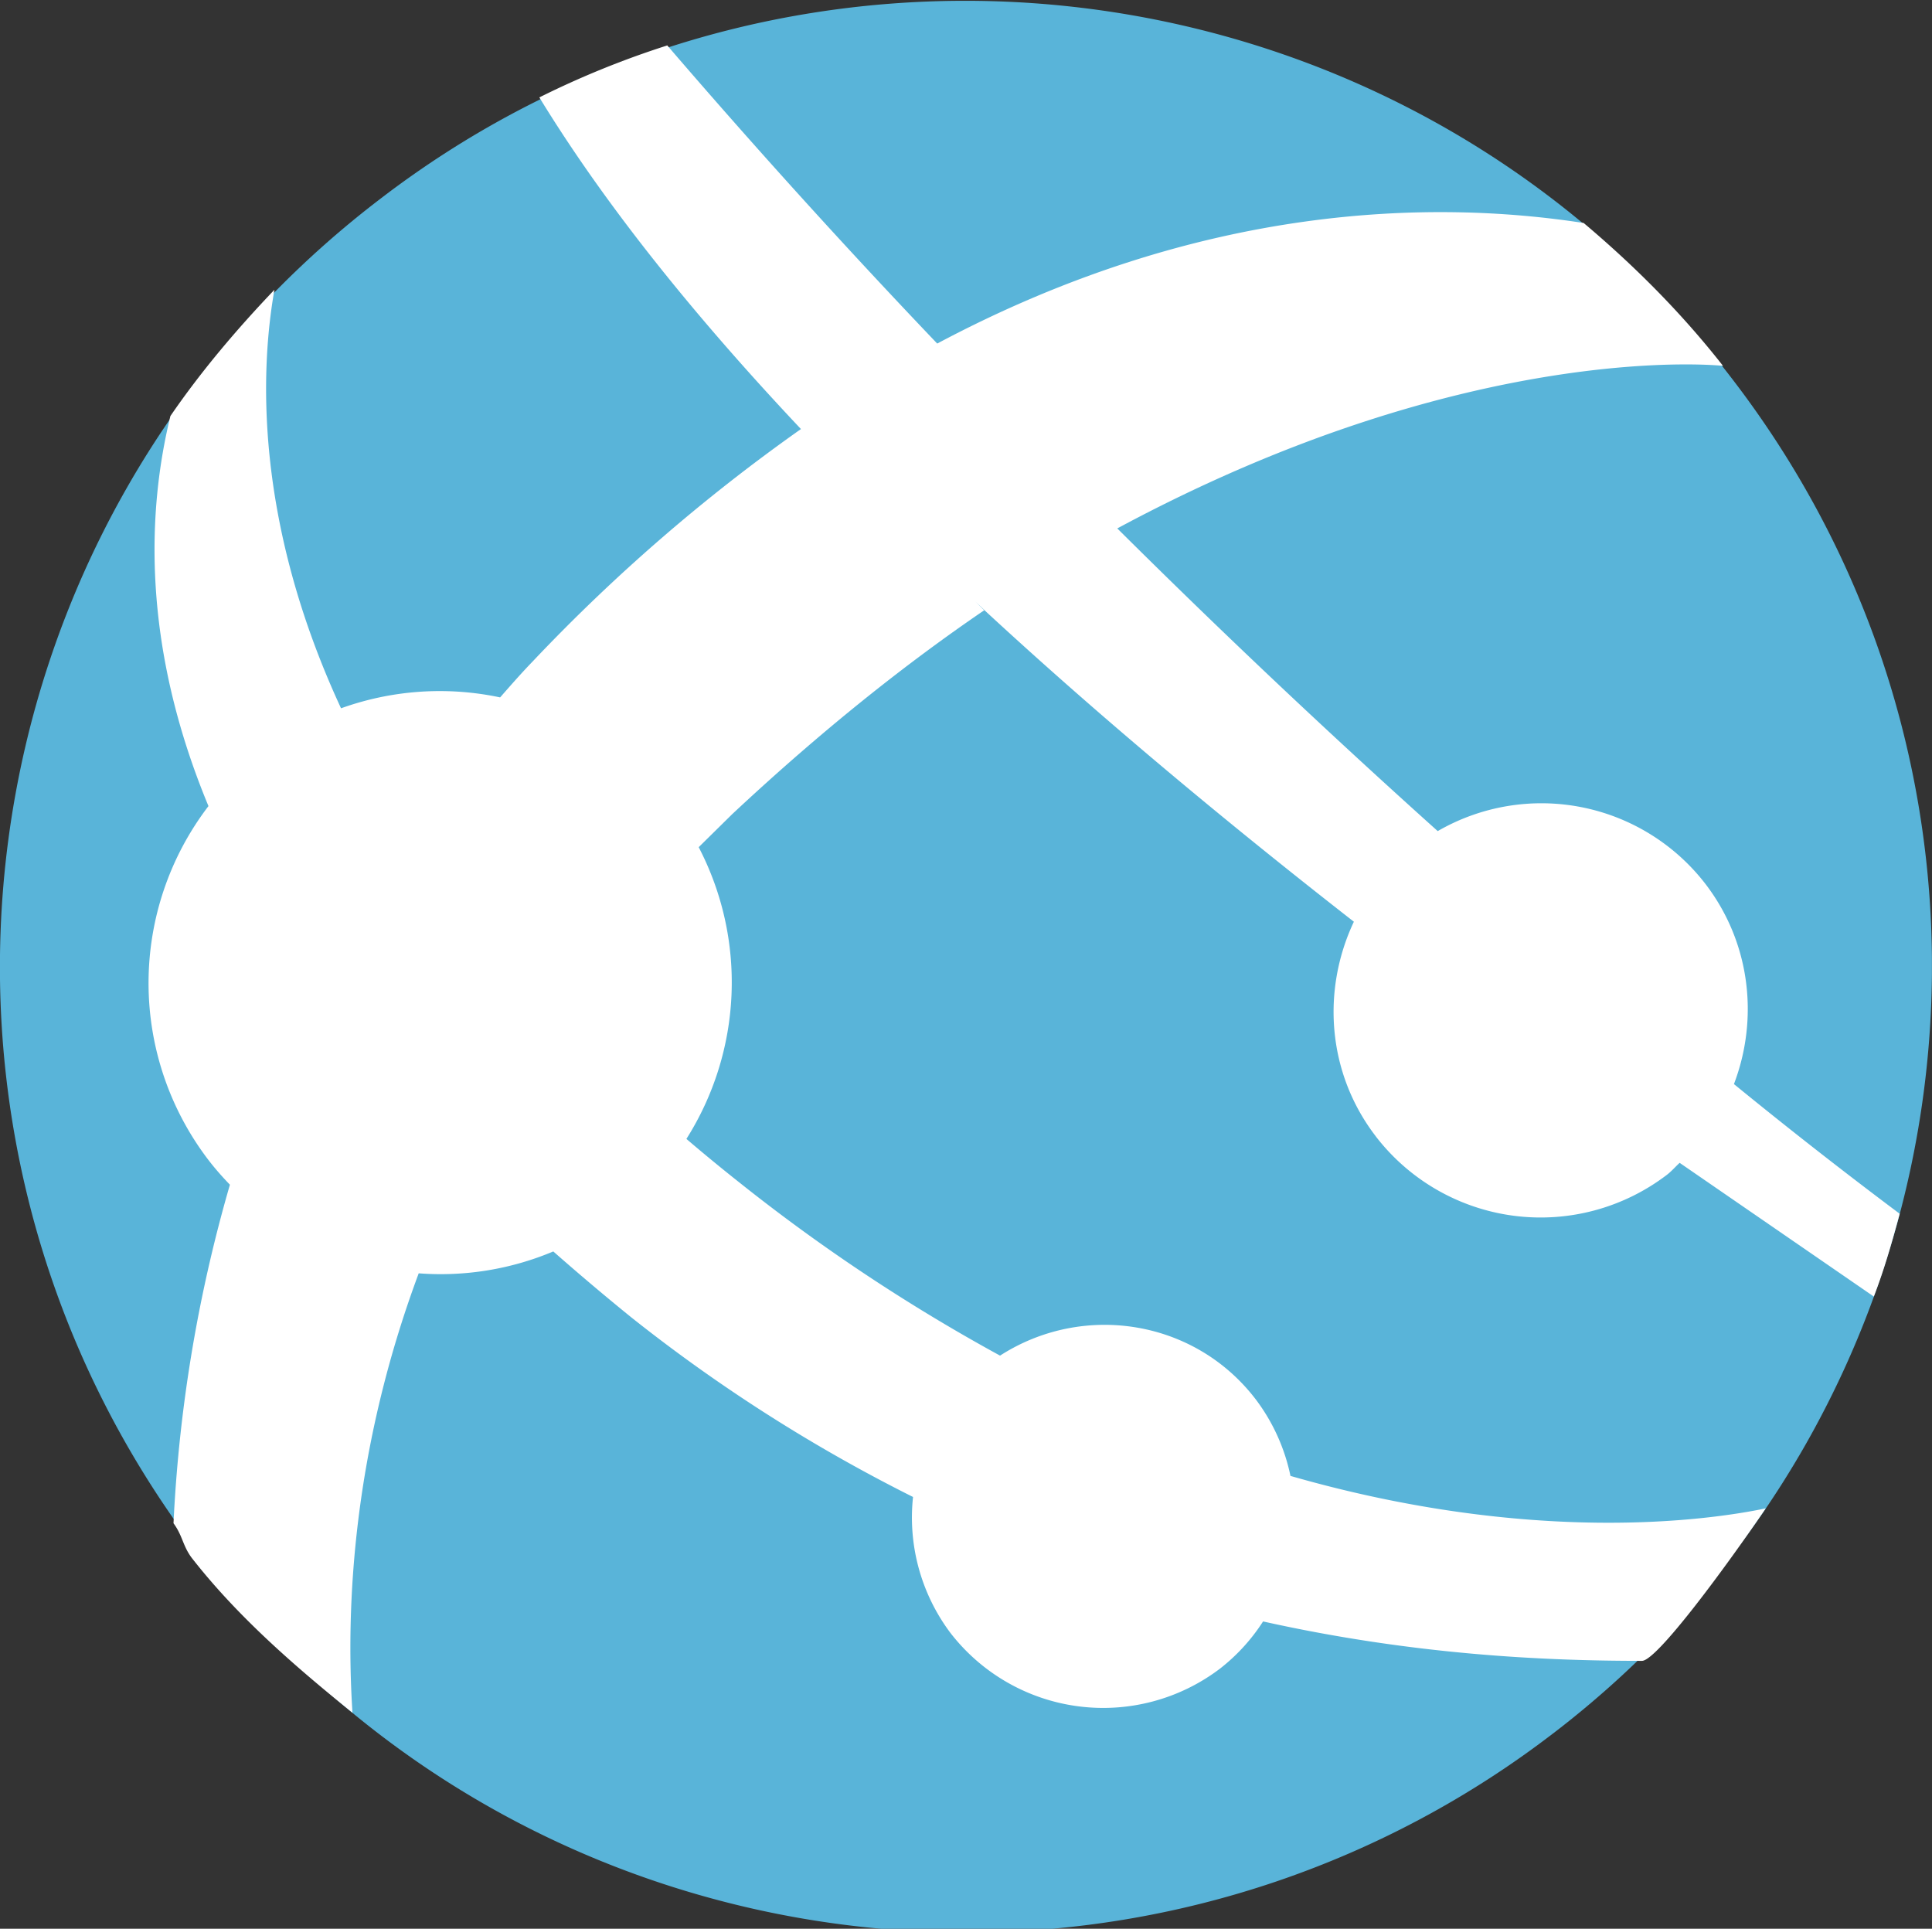 <?xml version="1.0" encoding="UTF-8" standalone="no"?>
<!-- Created with Inkscape (http://www.inkscape.org/) -->

<svg
   width="13.25mm"
   height="13.227mm"
   viewBox="0 0 13.25 13.227"
   version="1.1"
   id="svg1"
   inkscape:version="1.4 (86a8ad7, 2024-10-11)"
   sodipodi:docname="base_icon02.svg"
   xmlns:inkscape="http://www.inkscape.org/namespaces/inkscape"
   xmlns:sodipodi="http://sodipodi.sourceforge.net/DTD/sodipodi-0.dtd"
   xmlns="http://www.w3.org/2000/svg"
   xmlns:svg="http://www.w3.org/2000/svg">
  <rect x="0" y="0" width="13.25" height="13.227" fill="#333333" stroke="none"/>
  <sodipodi:namedview
     id="namedview1"
     pagecolor="#ffffff"
     bordercolor="#000000"
     borderopacity="0.25"
     inkscape:showpageshadow="2"
     inkscape:pageopacity="0.0"
     inkscape:pagecheckerboard="0"
     inkscape:deskcolor="#d1d1d1"
     inkscape:document-units="mm"
     inkscape:zoom="4.653816"
     inkscape:cx="15.793491"
     inkscape:cy="14.18191"
     inkscape:window-width="2520"
     inkscape:window-height="1585"
     inkscape:window-x="-9"
     inkscape:window-y="-9"
     inkscape:window-maximized="1"
     inkscape:current-layer="g170" />
  <defs
     id="defs1">
    <linearGradient
       id="linearGradient110"
       gradientUnits="userSpaceOnUse"
       x1="37.16"
       y1="47.853"
       x2="69.398"
       y2="29.24">
      <stop
         offset="0"
         style="stop-color:#39A052"
         id="stop50" />
      <stop
         offset="0.271"
         style="stop-color:#38A152"
         id="stop52" />
      <stop
         offset="0.369"
         style="stop-color:#35A453"
         id="stop54" />
      <stop
         offset="0.438"
         style="stop-color:#2FA954"
         id="stop56" />
      <stop
         offset="0.483"
         style="stop-color:#27AE54"
         id="stop58" />
      <stop
         offset="0.682"
         style="stop-color:#2CAE56"
         id="stop59" />
      <stop
         offset="0.754"
         style="stop-color:#3BB15A"
         id="stop60" />
      <stop
         offset="0.805"
         style="stop-color:#4FB562"
         id="stop61" />
      <stop
         offset="0.846"
         style="stop-color:#66BB6E"
         id="stop63" />
      <stop
         offset="0.882"
         style="stop-color:#7EC37F"
         id="stop65" />
      <stop
         offset="0.913"
         style="stop-color:#99CE95"
         id="stop67" />
      <stop
         offset="0.941"
         style="stop-color:#B5DAB1"
         id="stop69" />
      <stop
         offset="0.967"
         style="stop-color:#D3E9D1"
         id="stop106" />
      <stop
         offset="0.967"
         style="stop-color:#F1F8F1"
         id="stop108" />
      <stop
         offset="1"
         style="stop-color:#FEFEFF"
         id="stop110" />
    </linearGradient>
    <filter
       style="color-interpolation-filters:sRGB"
       inkscape:label="Drop Shadow"
       id="filter128"
       x="-0.096"
       y="-0.096"
       width="1.252"
       height="1.253">
      <feFlood
         result="flood"
         in="SourceGraphic"
         flood-opacity="0.498"
         flood-color="rgb(0,0,0)"
         id="feFlood127" />
      <feGaussianBlur
         result="blur"
         in="SourceGraphic"
         stdDeviation="1"
         id="feGaussianBlur127" />
      <feOffset
         result="offset"
         in="blur"
         dx="1"
         dy="1"
         id="feOffset127" />
      <feComposite
         result="comp1"
         operator="in"
         in="flood"
         in2="offset"
         id="feComposite127" />
      <feComposite
         result="fbSourceGraphic"
         operator="over"
         in="SourceGraphic"
         in2="comp1"
         id="feComposite128" />
      <feColorMatrix
         result="fbSourceGraphicAlpha"
         in="fbSourceGraphic"
         values="0 0 0 -1 0 0 0 0 -1 0 0 0 0 -1 0 0 0 0 1 0"
         id="feColorMatrix128" />
      <feFlood
         id="feFlood128"
         result="flood"
         in="fbSourceGraphic"
         flood-opacity="0.498"
         flood-color="rgb(0,0,0)" />
      <feGaussianBlur
         id="feGaussianBlur128"
         result="blur"
         in="fbSourceGraphic"
         stdDeviation="1" />
      <feOffset
         id="feOffset128"
         result="offset"
         in="blur"
         dx="2"
         dy="2" />
      <feComposite
         id="feComposite129"
         result="comp1"
         operator="in"
         in="flood"
         in2="offset" />
      <feComposite
         id="feComposite130"
         result="comp2"
         operator="over"
         in="fbSourceGraphic"
         in2="comp1" />
    </filter>
  </defs>
  <g
     inkscape:label="图层 1"
     inkscape:groupmode="layer"
     id="layer1"
     transform="translate(-97.635,-139.979)">
    <g
       id="g170"
       transform="matrix(0.265,0,0,0.265,39.202,136.142)"
       style="stroke-width:0.999">
      <svg
         height="50"
         width="50"
         x="220.5"
         y="14.5"
         style="font-family:initial;stroke-width:0.999"
         version="1.1"
         id="svg169">
        <path
           fill="#59b4d9"
           d="m 40.193,44.84 a 24.898,24.898 0 0 1 -15.167,5.151 c -7.52,0 -14.956,-3.376 -19.87,-9.803 C -3.24,29.226 -1.168,13.548 9.814,5.148 14.343,1.663 19.686,0 24.98,0 c 7.52,0 14.958,3.376 19.87,9.81 8.398,10.96 6.305,26.64 -4.656,35.03"
           id="path168"
           style="stroke-width:0.999" />
        <path
           fill="#ffffff"
           d="m 35.6,29.378 a 5.385,5.385 0 0 0 7.541,1.004 c 0.123,-0.094 0.218,-0.208 0.33,-0.31 l 5.025,3.46 c 0.28,-0.723 0.472,-1.417 0.67,-2.142 a 130.857,130.857 0 0 1 -4.29,-3.356 c 0.64,-1.68 0.437,-3.64 -0.73,-5.17 A 5.36,5.36 0 0 0 37.21,21.487 224.317,224.317 0 0 1 28.917,13.654 C 38.082,8.724 44.593,9.447 44.593,9.447 43.506,8.061 42.288,6.847 40.987,5.75 37.122,5.153 31.117,5.22 24.257,8.87 L 24.255,8.867 H 24.254 A 200.322,200.322 0 0 1 17.271,1.155 23.264,23.264 0 0 0 13.96,2.5 c 1.75,2.862 4.102,5.75 6.754,8.565 l 0.017,0.017 a 46.293,46.293 0 0 0 -6.944,6.015 c -0.3,0.31 -0.57,0.62 -0.842,0.93 A 7.546,7.546 0 0 0 8.828,18.309 C 6.564,13.425 6.746,9.5 7.104,7.478 6.121,8.508 5.204,9.591 4.412,10.745 3.822,13.16 3.652,16.643 5.397,20.84 a 7.538,7.538 0 0 0 -0.005,9.153 c 0.176,0.23 0.364,0.442 0.56,0.645 a 37.87,37.87 0 0 0 -1.46,8.761 c 0.237,0.322 0.237,0.582 0.472,0.896 1.2,1.538 2.705,2.834 4.16,4.008 -0.18,-2.75 0.014,-6.806 1.714,-11.372 a 7.507,7.507 0 0 0 3.483,-0.566 64.73,64.73 0 0 0 2.025,1.711 41.672,41.672 0 0 0 7.285,4.643 4.974,4.974 0 0 0 0.968,3.518 4.998,4.998 0 0 0 6.983,0.919 4.918,4.918 0 0 0 1.108,-1.216 c 3.89,0.866 7.287,1.02 9.806,1.02 0.386,0 2.177,-2.436 3.203,-3.946 -1.534,0.32 -6.083,0.946 -12.3,-0.84 a 4.952,4.952 0 0 0 -0.898,-1.98 c -1.58,-2.07 -4.466,-2.518 -6.618,-1.133 a 46.853,46.853 0 0 1 -6.758,-4.49 46.422,46.422 0 0 1 -1.359,-1.118 7.578,7.578 0 0 0 0.318,-7.55 l 0.87,-0.857 c 2.31,-2.16 4.485,-3.887 6.52,-5.274 -0.082,-0.076 -0.156,-0.156 -0.236,-0.233 l 0.24,0.227 -0.002,10e-4 c 3.12,2.886 6.43,5.62 9.564,8.065 -0.83,1.758 -0.7,3.9 0.562,5.547 z"
           id="path169"
           style="stroke-width:0.999" />
      </svg>
    </g>
  </g>
</svg>
